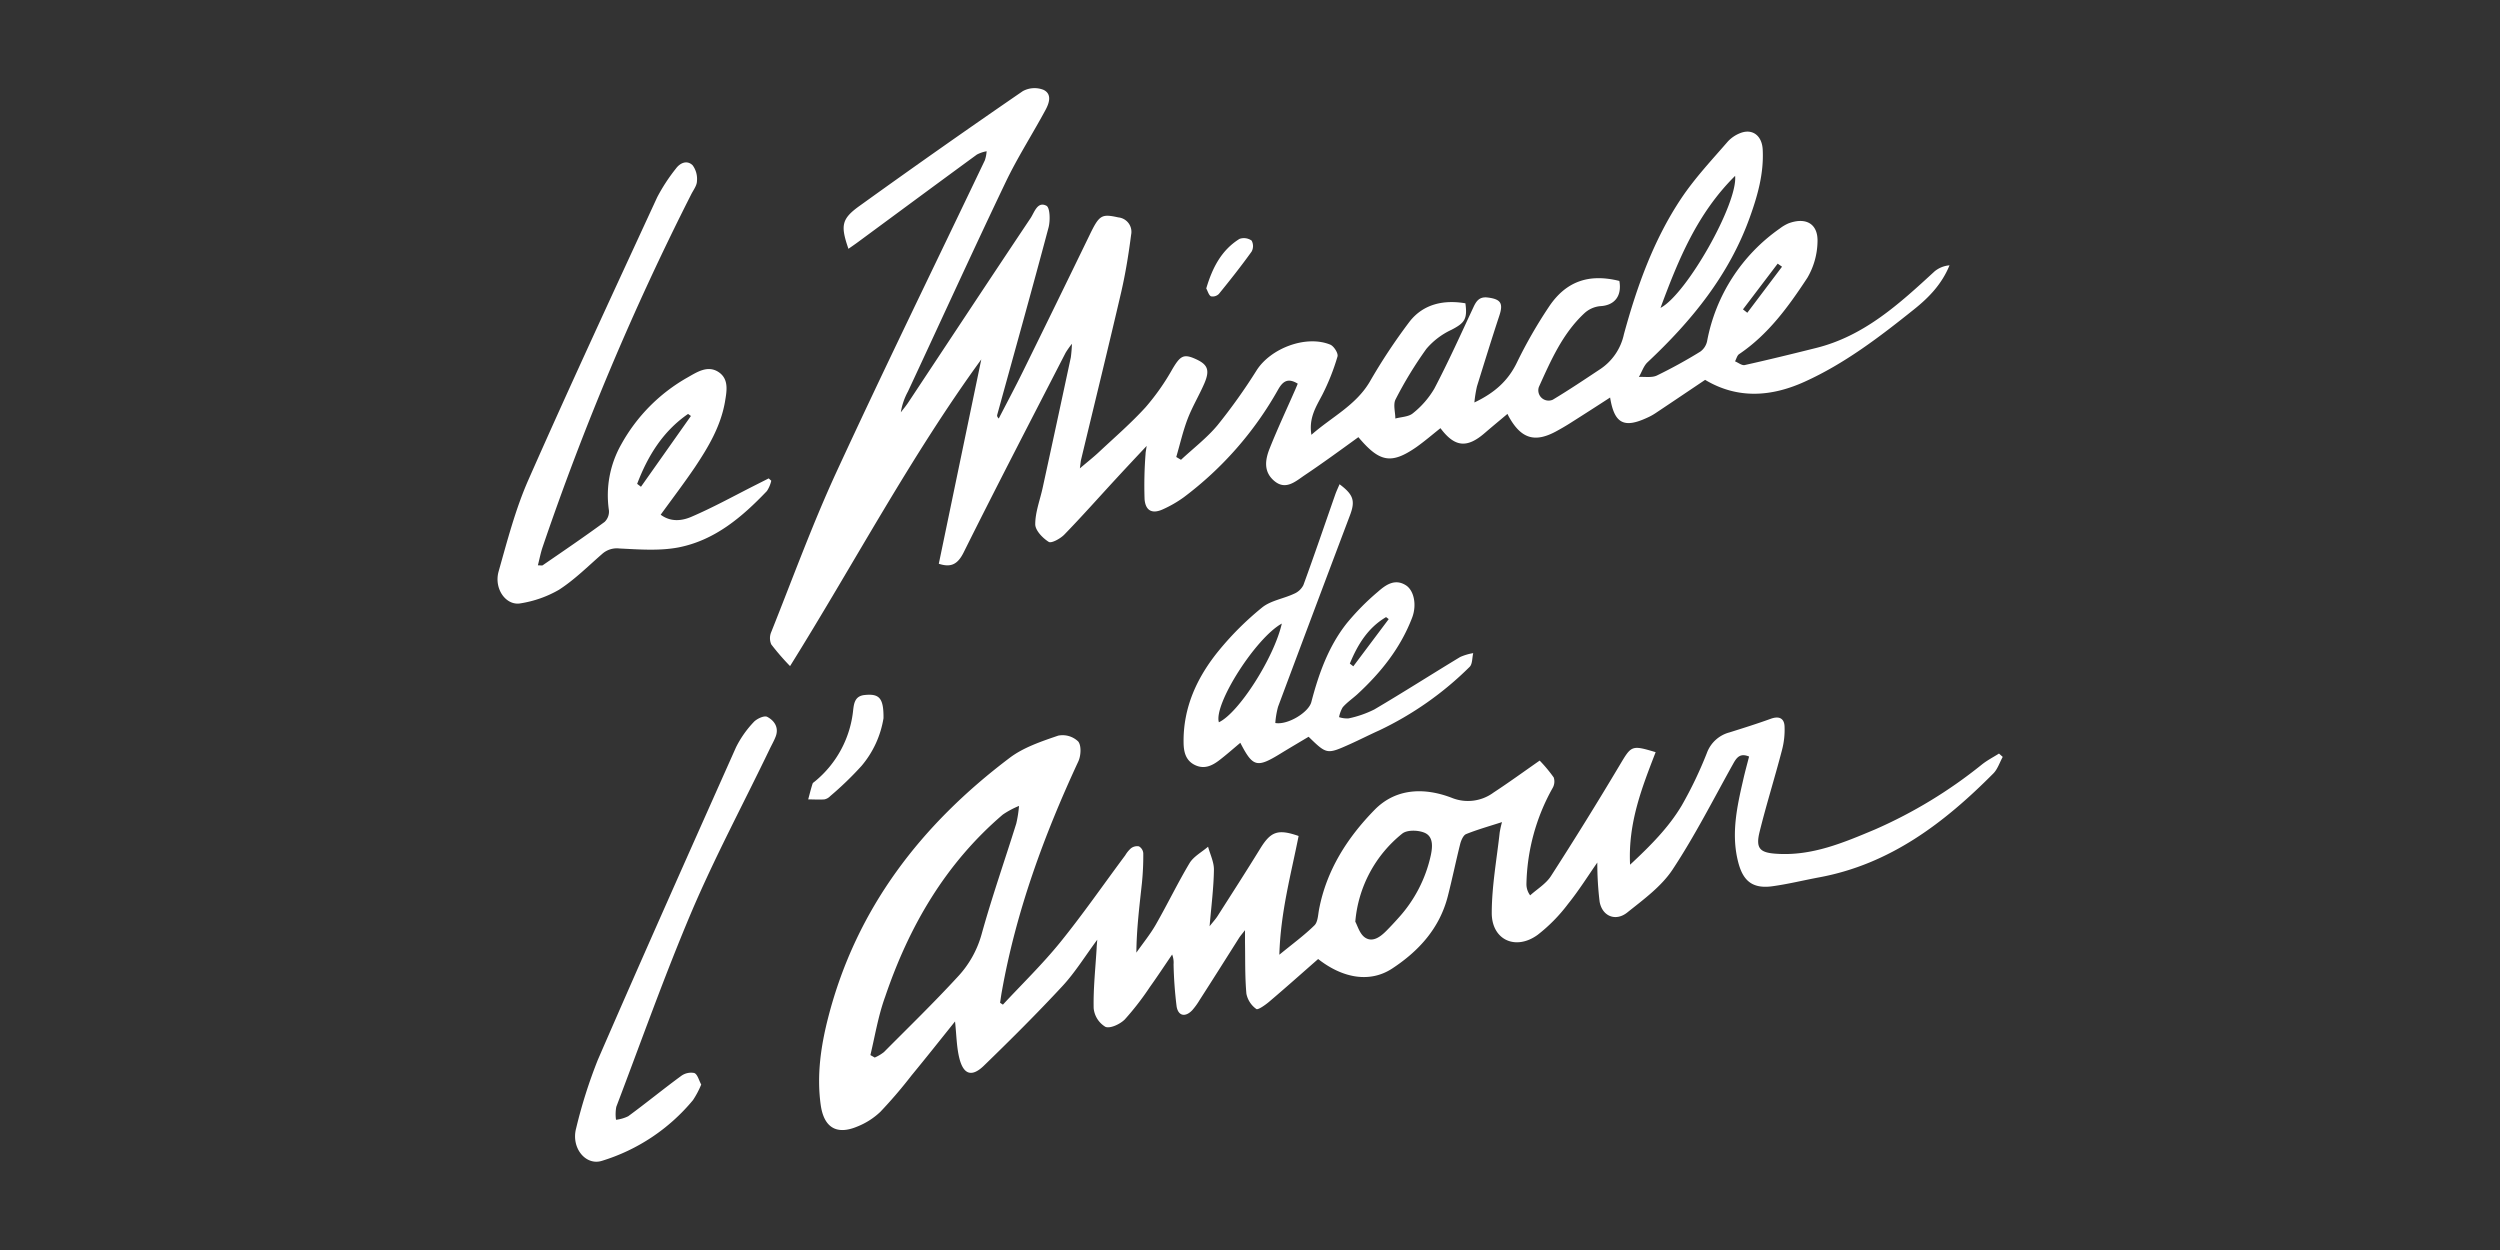 <?xml version="1.0" encoding="utf-8"?>
<svg xmlns="http://www.w3.org/2000/svg" id="PARTNER_CHANNELS" data-name="PARTNER CHANNELS" viewBox="0 0 576 288">
  <rect x="0" y="0" width="576" height="288" fill="#333333" stroke="none"/>
  <defs>
    <style>.cls-1{fill:#fff;}</style>
  </defs>
  <g id="YOUR_VECTOR_LOGO_HERE_-_copie" data-name="YOUR VECTOR LOGO HERE - copie">
    <path class="cls-1" d="M339.7,92.73c4.67-2.22,7.77-5,9.8-9.21a108.15,108.15,0,0,1,7.34-12.79c3.94-5.94,9.26-7.75,16.26-6,.63,3.53-1.16,5.66-4.44,5.81A6.25,6.25,0,0,0,365,72.21c-5,4.67-7.68,10.85-10.44,16.94a2.37,2.37,0,0,0,3.19,2.95c3.75-2.25,7.38-4.69,11-7.09a12.88,12.88,0,0,0,5.4-8c3-11,6.86-21.82,13.27-31.39,3.12-4.64,7-8.78,10.66-13a7.63,7.63,0,0,1,3-2c2.71-1,4.89.63,5.05,3.87.28,5.46-1.17,10.59-3,15.66-4.78,13.27-13.4,23.81-23.53,33.31-.91.85-1.32,2.25-2,3.39,1.39-.08,3,.22,4.14-.33A112.91,112.91,0,0,0,391.77,81a4,4,0,0,0,1.55-2.41,40.81,40.81,0,0,1,16.73-25.93,9.47,9.47,0,0,1,2-1.19c4.08-1.53,6.92.12,6.7,4.4A17,17,0,0,1,416.42,64c-4.34,6.61-9,13.06-15.74,17.6-.46.32-.62,1.09-.93,1.65.75.31,1.58,1,2.23.86,5.48-1.22,10.93-2.56,16.38-3.92C429.5,77.44,437.6,70,445.74,62.51a6.23,6.23,0,0,1,3.43-1.38c-1.77,4.33-4.75,7.42-8.19,10.16-7.92,6.34-16,12.52-25.28,16.7-7.43,3.35-15.24,4.08-22.84-.47-3.78,2.54-7.63,5.14-11.5,7.72a12.74,12.74,0,0,1-1.84,1c-5.38,2.5-7.58,1.34-8.55-4.65-3.08,2-6.09,3.93-9.12,5.85-1.11.71-2.26,1.37-3.42,2-4.68,2.5-7.73,1.67-10.44-2.83a13.21,13.21,0,0,1-.67-1.25c-1.76,1.48-3.52,2.93-5.25,4.42-4.1,3.55-6.92,3.24-10.19-1.13-1.85,1.47-3.62,3-5.57,4.38-5.79,4-8.48,3.47-13.34-2.31-4.14,3-8.24,6-12.45,8.82-2.06,1.4-4.29,3.45-6.88,1.31s-2.15-4.94-1.1-7.56c1.82-4.56,3.9-9,5.88-13.51.2-.46.39-.92.58-1.38-2.16-1.33-3.37-.68-4.5,1.32a79.88,79.88,0,0,1-21.77,24.86,27.08,27.08,0,0,1-4.79,2.76c-2.4,1.11-4,.41-4.23-2.31a94.22,94.22,0,0,1,.23-10.48c0-.34.09-.68.25-1.81-2.69,2.87-4.92,5.24-7.12,7.63-3.94,4.27-7.8,8.63-11.85,12.8-.9.93-3,2.08-3.59,1.68-1.4-.87-3.11-2.65-3.11-4.06,0-2.8,1.1-5.59,1.71-8.4q3.27-15,6.49-30.06a30.88,30.88,0,0,0,.25-3.12,21.14,21.14,0,0,0-1.45,2.06c-7.87,15.31-15.81,30.58-23.49,46-1.41,2.84-3,3.51-5.73,2.62q4.89-23.54,9.79-47.08c-16.32,22.42-29.24,46.9-44.06,70.66a55.73,55.73,0,0,1-4.33-5,3.58,3.58,0,0,1,0-2.86c4.92-12.31,9.46-24.79,15-36.82,11.11-24.08,22.79-47.91,34.21-71.86a8.25,8.25,0,0,0,.41-2.08,7.78,7.78,0,0,0-2.24.76c-9.17,6.7-18.3,13.46-27.45,20.2-.7.52-1.42,1-2.15,1.52-1.84-5.36-1.64-6.89,2.6-9.92Q216.71,34,235.65,21a5.64,5.64,0,0,1,4.8-.29c2,1,1.27,3.1.41,4.67-3,5.56-6.45,10.92-9.17,16.62-7.65,16-15,32.15-22.51,48.23A14.8,14.8,0,0,0,207.55,95c.58-.76,1.2-1.49,1.72-2.28,9.38-14.16,18.73-28.34,28.17-42.46.88-1.31,1.57-3.93,3.65-2.86.83.42.92,3.39.5,5-3.83,14.4-7.86,28.76-11.82,43.13-.06.22-.09.45.34.9,1.87-3.63,3.79-7.22,5.59-10.88q7.73-15.7,15.37-31.46c2.23-4.61,2.75-4.84,6.6-4a3.34,3.34,0,0,1,2.94,4c-.57,4.42-1.28,8.85-2.28,13.19-3,12.9-6.16,25.76-9.25,38.63-.1.42-.12.85-.28,2,1.83-1.55,3.22-2.64,4.5-3.85,3.6-3.37,7.36-6.62,10.67-10.26A53.07,53.07,0,0,0,270.14,85c1.79-3,2.55-3.54,5.32-2.29s3.37,2.52,2,5.68c-1.19,2.73-2.75,5.32-3.82,8.1s-1.77,5.86-2.63,8.8l1.09.65c2.84-2.65,6-5.06,8.44-8a131.16,131.16,0,0,0,9-12.64c3.25-5.07,11.37-8.17,16.94-5.9.84.34,1.9,2,1.68,2.74A51.08,51.08,0,0,1,304.64,91c-1.44,2.75-3.13,5.32-2.49,9.18,4.67-4.11,10.17-6.74,13.4-12.15a132.15,132.15,0,0,1,9.27-14c3.17-4,7.82-5,12.81-4.15.5,3.67-.2,4.54-3.22,6.11a17,17,0,0,0-5.76,4.37A90.54,90.54,0,0,0,321.55,92c-.61,1.16-.07,2.94-.06,4.43,1.37-.38,3.07-.38,4.05-1.22a20.45,20.45,0,0,0,4.93-5.67c3.22-6.14,6.07-12.46,9-18.74.69-1.49,1.42-2.5,3.33-2.25,3,.38,3.59,1.34,2.64,4.2C343.67,78.11,342,83.53,340.3,89A28.5,28.5,0,0,0,339.7,92.73Zm42.88-21.79c6-3.11,17.86-24.11,17.19-30.42C391.07,49.16,386.73,59.71,382.58,70.94Zm28-9.49-1-.71-8,10.54,1,.78Z"/>
    <path class="cls-1" d="M231.07,231.47c4.42-4.76,9.1-9.3,13.18-14.33,5.25-6.48,10-13.36,15-20.07a6.82,6.82,0,0,1,1.32-1.62,2.34,2.34,0,0,1,1.84-.45,2,2,0,0,1,1,1.59,62.58,62.58,0,0,1-.31,6.85c-.56,5.25-1.23,10.48-1.28,16.05,1.51-2.17,3.21-4.23,4.51-6.52,2.66-4.65,5-9.51,7.74-14.1.94-1.55,2.82-2.54,4.27-3.79.48,1.78,1.38,3.56,1.35,5.33-.06,4.09-.58,8.16-1,13,.89-1.12,1.4-1.67,1.8-2.29,3.31-5.19,6.65-10.37,9.87-15.61,2.43-3.94,4.05-4.56,8.84-2.9-1.73,8.77-4.15,17.47-4.44,27.36,3.11-2.55,5.77-4.49,8.09-6.77.79-.78.82-2.41,1.06-3.67,1.72-9.07,6.54-16.55,12.79-22.94,4.9-5,11.45-5.19,17.74-2.79a9.93,9.93,0,0,0,9.69-1.21c3.53-2.31,6.95-4.8,10.61-7.35a32.91,32.91,0,0,1,3.24,3.89,3,3,0,0,1-.29,2.49,47,47,0,0,0-6,22.13,4.28,4.28,0,0,0,.86,2.54c1.62-1.46,3.64-2.66,4.78-4.43q8.15-12.65,15.84-25.56c2.71-4.53,2.68-4.69,8.29-3-3.14,8.14-6.38,16.27-5.89,25.93,4.76-4.43,8.9-8.6,11.91-13.66a92.87,92.87,0,0,0,5.78-12.07,7.6,7.6,0,0,1,5.2-4.75c3.19-1,6.37-2,9.49-3.13,1.89-.7,3.11-.18,3.21,1.7a18.31,18.31,0,0,1-.63,5.65c-1.63,6.26-3.58,12.44-5.13,18.73-.92,3.75.08,4.76,3.82,5,8.22.58,15.53-2.55,22.82-5.61a108.44,108.44,0,0,0,24.53-14.9c1.24-1,2.65-1.72,4-2.57l.86.77c-.71,1.28-1.17,2.8-2.15,3.8-11.32,11.4-23.79,20.92-40.13,23.95-3.62.67-7.21,1.57-10.85,2.06-5.32.72-7.11-2.08-8.06-6.6-1.26-6,0-11.89,1.35-17.73.41-1.86.92-3.69,1.4-5.56-2-.84-2.82.14-3.63,1.6-4.58,8.21-8.84,16.63-14,24.44-2.58,3.9-6.69,6.89-10.44,9.89-2.68,2.14-5.78.86-6.37-2.51a73.51,73.51,0,0,1-.53-9c-2.14,3.06-4.26,6.46-6.76,9.56a37.48,37.48,0,0,1-7,7.11c-5.07,3.67-10.57,1.15-10.56-5.06s1.15-12.35,1.83-18.53a23.11,23.11,0,0,1,.53-2.4c-2.86.93-5.62,1.7-8.26,2.76-.66.27-1.15,1.43-1.37,2.27-1,4-1.82,8-2.84,12-1.88,7.42-6.7,12.7-12.89,16.75-5,3.24-11.2,2.31-17-2.23-3.71,3.25-7.44,6.58-11.25,9.81-.91.78-2.65,2-3,1.7a5.69,5.69,0,0,1-2.28-3.52c-.35-3.92-.25-7.88-.32-11.82,0-.77,0-1.54,0-2.82-.64.83-1.07,1.31-1.41,1.85-3,4.75-6,9.51-9.05,14.25a16,16,0,0,1-1.7,2.35c-1.57,1.65-3.23,1.37-3.6-.89a94.42,94.42,0,0,1-.7-9.68,5.14,5.14,0,0,0-.33-2.27c-1.7,2.49-3.35,5-5.11,7.46a64.13,64.13,0,0,1-5.79,7.49c-1.07,1.09-3.4,2.18-4.48,1.71a5.65,5.65,0,0,1-2.7-4.28c-.1-4.63.42-9.28.69-13.92,0-.42.06-.84.14-1.87-2.88,3.89-5.13,7.56-8,10.66-5.86,6.32-12,12.43-18.17,18.41-2.75,2.64-4.66,2-5.6-1.74-.65-2.59-.66-5.34-1-8.5-3.43,4.28-6.67,8.37-10,12.41a109,109,0,0,1-7.19,8.4,16.58,16.58,0,0,1-5.29,3.39c-4.86,2.06-7.77.2-8.48-5.05-.93-6.85.06-13.56,1.75-20.12,6.46-25.11,21.45-44.4,41.81-59.77,3.21-2.42,7.3-3.78,11.17-5.11a5.2,5.2,0,0,1,4.59,1.33c.78.91.66,3.27.06,4.58-7.9,17-14.34,34.52-17.64,53.06-.16.86-.27,1.72-.4,2.58Zm-30.53,11.62,1,.57a9.5,9.5,0,0,0,2.12-1.26c5.7-5.74,11.51-11.38,17-17.35a23.47,23.47,0,0,0,5.49-9.76c2.38-8.59,5.33-17,8-25.55a27,27,0,0,0,.63-4.06,20.32,20.32,0,0,0-3.73,2c-13.22,11.29-21.61,25.75-27.12,42C202.34,234.05,201.61,238.63,200.54,243.09Zm111.72-30.73c.5.86,1,2.86,2.3,3.69,1.72,1.11,3.5-.21,4.86-1.59.93-.94,1.83-1.9,2.71-2.89A31.36,31.36,0,0,0,329.67,197c.4-1.93.59-4.28-1.47-5.14-1.47-.62-4-.69-5.12.2A29.1,29.1,0,0,0,312.26,212.36Z"/>
    <path class="cls-1" d="M152.22,118.59c2.35,1.75,4.94,1.41,7.1.47,4.82-2.07,9.45-4.61,14.15-7l3.64-1.84.59.54a7.23,7.23,0,0,1-1,2.37c-5.72,6-12,11.36-20.4,13-4.4.83-9.07.46-13.6.24a5.07,5.07,0,0,0-4,1.29c-3.25,2.83-6.34,5.93-9.94,8.24A25.66,25.66,0,0,1,120,139c-3.39.67-6.26-3.34-5.11-7.37,2-7.07,3.87-14.29,6.82-21,9.64-21.85,19.71-43.51,29.71-65.19a41.31,41.31,0,0,1,4.31-6.6c1-1.36,2.59-2,3.85-.76a5.27,5.27,0,0,1,1,3.62c0,1.05-.83,2.09-1.34,3.11A624.81,624.81,0,0,0,125,126.1c-.43,1.29-.69,2.64-1.07,4.15.64,0,.93.09,1.09,0,4.78-3.29,9.59-6.55,14.28-10a3.29,3.29,0,0,0,1-2.64,23.79,23.79,0,0,1,2.85-15.25A39.82,39.82,0,0,1,158.35,87c2.26-1.28,4.79-3,7.35-1.18,2.29,1.65,1.73,4.38,1.32,6.84-1,5.61-3.82,10.35-6.92,15C157.65,111.27,155,114.77,152.22,118.59Zm-5.42-7.11.88.67,11.51-16.31-.66-.47C152.73,99.37,149.25,105.05,146.8,111.48Z"/>
    <path class="cls-1" d="M301.5,169.75c-2.22,1.33-4.34,2.57-6.44,3.86-5.49,3.37-6.39,3.14-9.29-2.47-1.62,1.36-3.18,2.74-4.82,4s-3.45,2.16-5.6,1.14-2.61-3-2.65-5.06c-.15-8.24,3.14-15.27,8.21-21.44a69.16,69.16,0,0,1,9.9-9.83c2-1.6,4.9-2,7.32-3.14a4.26,4.26,0,0,0,2.17-2c2.53-6.92,4.9-13.89,7.33-20.84.28-.8.65-1.56,1-2.4,3.23,2.41,3.66,3.84,2.4,7.16q-8.31,22-16.56,44.09a19.57,19.57,0,0,0-.64,3.76c2.84.51,7.67-2.43,8.3-4.82,1.7-6.51,3.94-12.8,8.14-18.13a56.34,56.34,0,0,1,7.2-7.29c1.76-1.55,3.87-3.09,6.4-1.52,1.95,1.2,2.59,4.6,1.49,7.48-2.67,7-7.19,12.64-12.62,17.65-1.1,1-2.37,1.86-3.37,3a6.88,6.88,0,0,0-.85,2.28,5.92,5.92,0,0,0,2.19.29,24.21,24.21,0,0,0,5.93-2.06c6.66-3.92,13.17-8.09,19.79-12.09a12.42,12.42,0,0,1,3-.89c-.26,1.07-.16,2.52-.83,3.17a75.54,75.54,0,0,1-20.84,14.64c-2.23,1-4.44,2.13-6.68,3.14C305.71,173.84,305.7,173.83,301.5,169.75Zm-20.67-3.34c4.59-2.15,12.74-14.94,14.5-22.74C289.3,147,279.59,162.26,280.83,166.41ZM311,152.89l.8.63,8.16-10.88-.61-.46C315.13,144.66,312.79,148.57,311,152.89Z"/>
    <path class="cls-1" d="M161.56,249.88a20.63,20.63,0,0,1-1.89,3.58,43.9,43.9,0,0,1-21,14c-3.74,1.17-7.13-3-5.93-7.49a114.54,114.54,0,0,1,5-15.78c10.45-24.07,21.13-48,31.83-72a23.79,23.79,0,0,1,4.06-5.8c.7-.79,2.46-1.59,3.13-1.23,1.65.86,2.78,2.48,1.93,4.61-.39,1-.92,1.9-1.37,2.85-6,12.48-12.57,24.75-18,37.49C153.07,224.86,147.71,240,142,255a9.17,9.17,0,0,0-.07,3,8.7,8.7,0,0,0,2.81-.82c4.1-3,8.07-6.26,12.18-9.27a3.88,3.88,0,0,1,3-.7C160.69,247.45,161,248.85,161.56,249.88Z"/>
    <path class="cls-1" d="M203.56,165.47a22.54,22.54,0,0,1-5.07,11,76.36,76.36,0,0,1-7.2,6.95,2.61,2.61,0,0,1-1.34.76c-1.24.09-2.49,0-3.74,0,.32-1.2.62-2.41,1-3.6.06-.22.35-.39.55-.55a24.41,24.41,0,0,0,8.82-16.53c.19-1.53.44-3.15,2.63-3.37C202.55,159.79,203.61,160.77,203.56,165.47Z"/>
    <path class="cls-1" d="M277.92,66.46c1.41-4.75,3.49-8.83,7.66-11.42a3.07,3.07,0,0,1,2.79.39,2.64,2.64,0,0,1,0,2.54c-2.39,3.33-4.94,6.56-7.53,9.74a2,2,0,0,1-1.84.56C278.49,68,278.26,67.06,277.92,66.46Z"/>
  </g>
</svg>